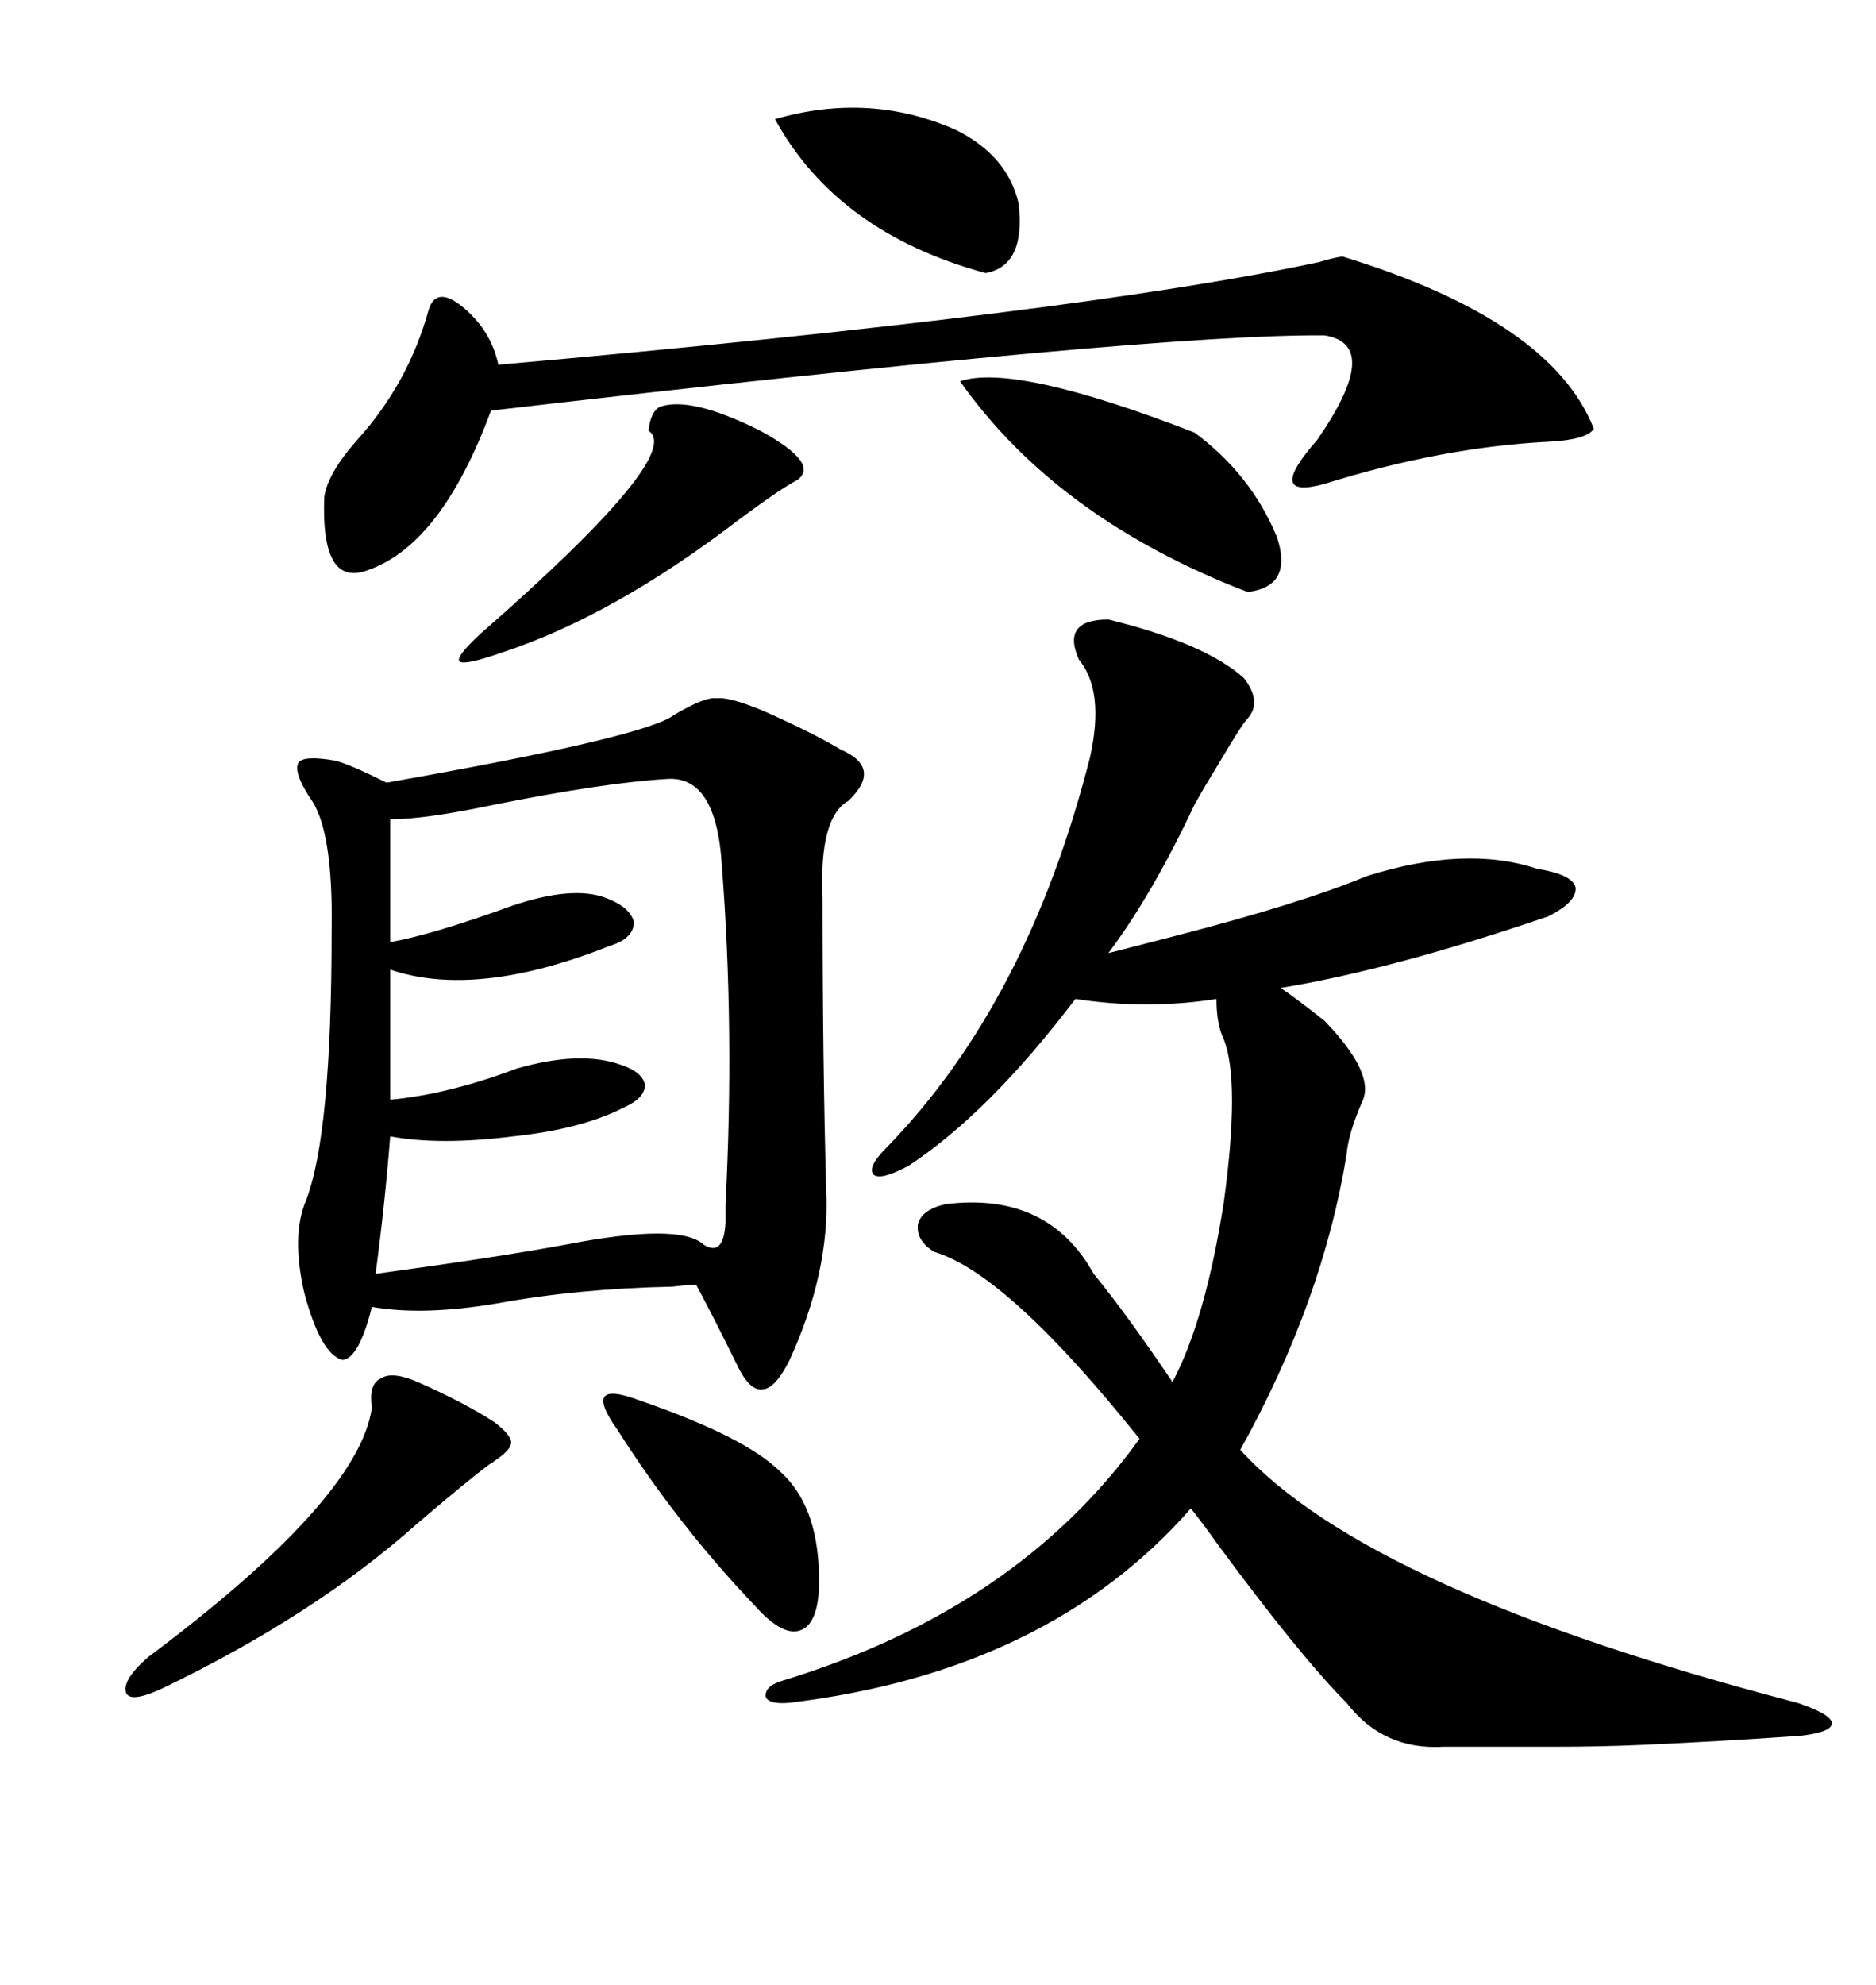<svg xmlns="http://www.w3.org/2000/svg" xmlns:xlink="http://www.w3.org/1999/xlink" width="300" height="317.285"><path d="M107.81 114.26L107.81 114.26Q112.79 111.33 114.55 111.62L114.55 111.62Q116.60 111.33 122.17 113.67L122.17 113.67Q130.08 117.19 134.47 119.82L134.47 119.82Q141.21 122.75 135.64 128.03L135.64 128.03Q130.96 130.66 131.54 143.55L131.54 143.55Q131.54 169.63 132.13 190.43L132.13 190.43Q132.71 203.32 126.27 217.38L126.27 217.38Q123.93 222.07 121.88 222.07L121.88 222.07Q119.82 222.36 117.77 217.97L117.77 217.97Q117.19 216.80 116.02 214.45L116.02 214.45Q113.09 208.59 111.33 205.37L111.33 205.37Q109.86 205.37 107.52 205.66L107.52 205.66Q92.58 205.96 79.69 208.30L79.69 208.30Q67.68 210.35 59.47 208.89L59.47 208.89Q57.42 217.09 54.79 217.38L54.79 217.38Q51.27 216.50 48.63 206.54L48.63 206.54Q46.58 197.46 48.93 191.89L48.93 191.89Q53.03 181.35 53.03 148.83L53.03 148.83Q53.32 132.42 49.51 127.44L49.51 127.44Q46.88 123.34 47.75 121.88L47.75 121.88Q48.63 120.70 53.61 121.58L53.61 121.58Q55.96 122.17 61.82 125.10L61.82 125.10Q103.42 117.77 107.81 114.26ZM211.82 163.18L211.82 163.18Q219.73 171.39 217.97 175.78L217.97 175.78Q215.63 181.05 215.33 184.57L215.33 184.57Q211.52 208.01 198.34 231.74L198.34 231.74Q218.85 254.30 287.40 272.17L287.40 272.17Q292.68 273.93 292.97 275.39L292.97 275.39Q292.97 276.86 287.99 277.44L287.99 277.44Q275.68 278.32 262.50 278.91L262.50 278.91Q256.05 279.20 248.73 279.20L248.73 279.20Q242.29 279.20 230.86 279.20L230.86 279.20Q221.19 279.79 215.33 272.17L215.33 272.17Q208.01 264.84 194.82 246.97L194.82 246.97Q191.89 242.87 190.43 241.11L190.43 241.11Q167.58 267.19 126.27 272.17L126.27 272.17Q123.05 272.46 122.46 271.29L122.46 271.29Q122.17 269.53 125.10 268.65L125.10 268.65Q162.60 257.23 182.23 229.98L182.23 229.98Q161.13 203.61 149.41 200.10L149.41 200.10Q146.48 198.34 146.78 195.70L146.78 195.70Q147.36 193.36 151.17 192.48L151.17 192.48Q167.58 190.43 174.90 203.61L174.90 203.61Q180.18 210.06 187.50 220.90L187.50 220.90Q192.77 210.94 195.70 192.19L195.70 192.19Q198.34 172.85 195.70 166.11L195.70 166.11Q194.53 163.77 194.53 159.67L194.53 159.67Q183.40 161.43 171.97 159.67L171.97 159.67Q158.20 177.83 145.31 186.33L145.31 186.33Q140.92 188.67 139.75 187.79L139.75 187.79Q138.57 186.62 141.80 183.40L141.80 183.40Q164.36 160.25 174.32 121.00L174.32 121.00Q176.66 110.45 172.56 105.47L172.56 105.47Q169.63 99.02 177.25 99.02L177.25 99.02Q192.77 102.83 198.93 108.40L198.93 108.40Q201.86 112.21 199.51 114.84L199.51 114.84Q198.63 115.72 194.82 122.17L194.82 122.17Q192.48 125.98 191.02 128.61L191.02 128.61Q184.28 142.97 177.25 152.34L177.25 152.34Q180.76 151.46 187.50 149.71L187.50 149.71Q208.01 144.43 218.55 140.04L218.55 140.04Q234.38 135.06 245.80 138.87L245.80 138.87Q251.37 139.75 251.95 141.80L251.95 141.80Q252.25 144.14 247.56 146.48L247.56 146.48Q222.66 154.98 204.79 157.91L204.79 157.91Q207.42 159.67 211.82 163.18ZM106.64 124.51L106.64 124.51Q96.68 125.10 79.10 128.61L79.10 128.61Q67.97 130.96 62.40 130.96L62.40 130.96L62.40 150.59Q69.14 149.41 82.03 144.73L82.03 144.73Q91.70 141.50 96.97 143.55L96.97 143.55Q100.78 145.02 101.37 147.36L101.37 147.36Q101.37 150 97.56 151.17L97.56 151.17Q76.17 159.67 62.40 154.98L62.40 154.98L62.40 175.78Q71.78 174.90 82.62 170.80L82.62 170.80Q92.87 167.87 99.32 170.21L99.32 170.21Q102.83 171.39 103.13 173.44L103.13 173.44Q103.13 175.49 99.90 176.95L99.90 176.95Q93.16 180.47 82.03 181.64L82.03 181.64Q70.31 183.11 62.40 181.64L62.40 181.64Q61.52 192.77 60.06 203.61L60.06 203.61Q79.39 200.98 90.53 198.93L90.53 198.93Q108.69 195.41 112.50 198.93L112.50 198.93Q115.72 200.98 116.02 195.41L116.02 195.41Q116.02 194.53 116.02 192.48L116.02 192.48Q117.48 164.65 115.43 138.28L115.43 138.28Q114.55 123.93 106.64 124.51ZM214.75 41.02L214.75 41.02Q248.14 51.27 254.88 68.55L254.88 68.55Q253.71 70.31 247.56 70.61L247.56 70.61Q230.57 71.48 211.82 77.34L211.82 77.34Q202.15 79.98 210.64 70.31L210.64 70.31Q221.19 55.08 211.82 53.61L211.82 53.61Q184.86 53.32 78.52 65.63L78.52 65.63Q70.61 87.01 58.89 91.11L58.89 91.11Q51.27 94.04 51.86 79.39L51.86 79.39Q52.44 75.59 57.13 70.31L57.13 70.31Q65.33 61.23 68.55 49.51L68.55 49.51Q69.73 45.70 73.83 48.93L73.83 48.93Q78.52 52.73 79.69 58.30L79.69 58.30Q172.56 50.10 210.94 41.89L210.94 41.89Q213.87 41.02 214.75 41.02ZM153.52 60.94L153.52 60.94Q162.30 58.01 191.02 69.14L191.02 69.14Q200.10 75.88 204.20 85.84L204.20 85.84Q206.84 93.75 199.51 94.63L199.51 94.63Q169.04 82.91 153.52 60.94ZM66.80 220.90L66.80 220.90Q74.12 224.12 79.10 227.34L79.10 227.34Q81.74 229.39 81.74 230.57L81.74 230.57Q81.74 231.74 79.10 233.50L79.10 233.50Q78.81 233.79 78.22 234.08L78.22 234.08Q74.71 236.72 66.80 243.46L66.80 243.46Q50.39 258.11 26.07 269.82L26.07 269.82Q21.09 272.17 20.21 270.70L20.21 270.70Q19.34 268.65 23.73 264.84L23.73 264.84Q57.42 239.65 59.47 225L59.47 225Q58.89 221.19 60.94 220.31L60.94 220.31Q62.70 219.14 66.80 220.90ZM105.47 65.04L105.47 65.04Q110.45 63.28 121.58 68.85L121.58 68.85Q131.25 74.12 127.44 76.76L127.44 76.76Q125.10 77.93 118.36 82.91L118.36 82.91Q98.14 98.44 80.27 104.30L80.27 104.30Q74.41 106.35 73.54 105.76L73.54 105.76Q72.66 105.18 76.76 101.37L76.76 101.37Q109.57 72.66 103.71 68.85L103.71 68.85Q104.00 65.92 105.47 65.04ZM123.93 19.04L123.93 19.04Q139.16 14.65 152.93 20.80L152.93 20.80Q161.13 24.90 162.89 32.52L162.89 32.52Q164.06 42.48 157.62 43.65L157.62 43.65Q133.89 37.21 123.93 19.04ZM102.25 223.83L102.25 223.83Q119.24 229.69 124.80 235.25L124.80 235.25Q130.66 240.53 130.96 251.37L130.96 251.37Q131.25 258.98 128.32 260.45L128.32 260.45Q125.39 261.91 120.70 256.64L120.70 256.64Q108.40 243.75 98.73 228.52L98.73 228.52Q95.80 224.41 96.68 223.24L96.68 223.24Q97.56 222.07 102.25 223.83Z"/></svg>